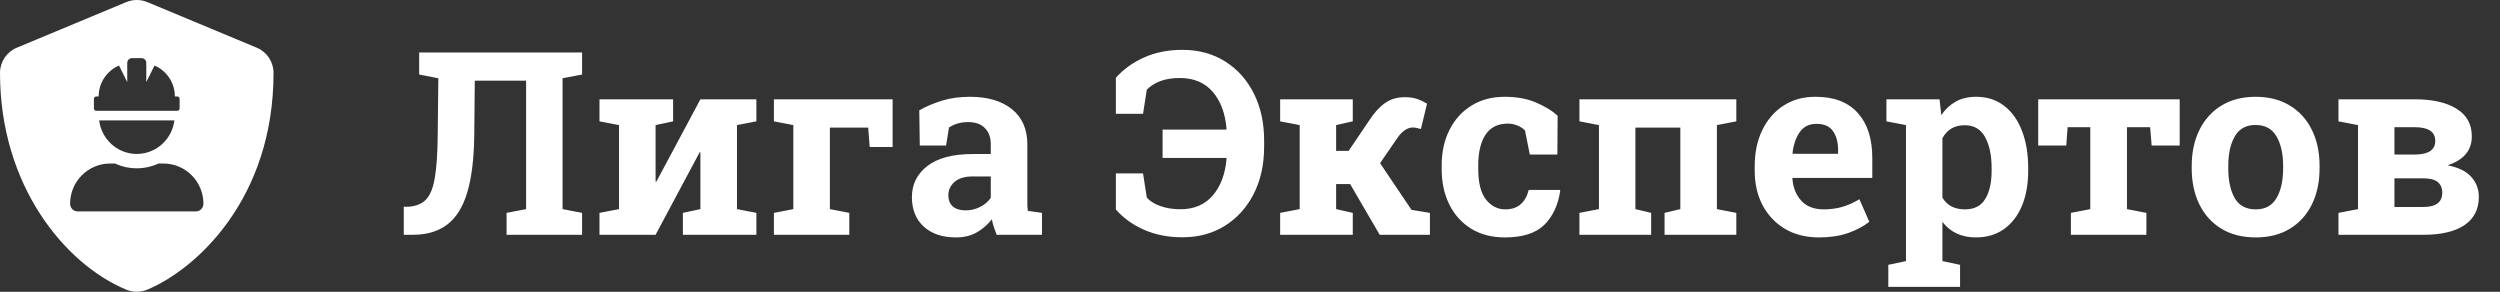 <?xml version="1.0" encoding="UTF-8"?> <svg xmlns="http://www.w3.org/2000/svg" width="4387" height="512" viewBox="0 0 4387 512" fill="none"><rect x="0" y="0" width="4387" height="512" fill="#333333" stroke="none"/> <path d="M708.547 412V362.781H717.116C730.446 361.756 740.7 357.435 747.878 349.817C755.056 342.2 760.109 329.529 763.039 311.805C766.115 293.934 767.8 269.251 768.093 237.757L769.191 137.342L735.573 130.75V92.078H1021.44V130.75L987.16 137.342V366.956L1021.44 373.548V412H888.942V373.548L923.22 366.956V141.517H833.132L832.253 237.757C831.667 279.212 827.492 312.757 819.729 338.392C811.965 363.88 800.173 382.557 784.353 394.422C768.679 406.141 748.684 412 724.367 412H708.547ZM1051.98 412V373.548L1086.26 366.956V219.52L1051.98 212.928V174.256H1181.18V212.928L1150.42 219.52V318.616L1151.74 318.836L1229.08 174.256H1327.3V212.928L1293.24 219.52V366.956L1327.3 373.548V412H1198.32V373.548L1229.08 366.956V267.42L1227.76 267.2L1150.42 412H1051.98ZM1358.06 412V373.548L1392.12 366.956V219.52L1358.06 212.928V174.256H1566.36V257.972H1526.15L1523.51 223.914H1456.28V366.956L1490.33 373.548V412H1358.06ZM1677.32 416.614C1653.74 416.614 1634.99 410.315 1621.07 397.718C1607.16 384.974 1600.2 367.688 1600.2 345.862C1600.2 323.597 1609.21 305.433 1627.22 291.37C1645.39 277.308 1672.05 270.276 1707.2 270.276H1738.62V252.698C1738.62 241.272 1735.26 232.044 1728.52 225.013C1721.93 217.835 1711.96 214.246 1698.63 214.246C1691.75 214.246 1685.52 215.125 1679.96 216.883C1674.54 218.494 1669.63 220.838 1665.24 223.914L1660.18 255.335H1614.04L1613.16 193.592C1625.61 186.561 1639.09 180.848 1653.59 176.453C1668.09 172.059 1684.28 169.861 1702.15 169.861C1733.21 169.861 1757.74 177.112 1775.76 191.614C1793.78 206.116 1802.79 226.697 1802.79 253.357V351.355C1802.79 354.578 1802.79 357.728 1802.79 360.804C1802.93 363.88 1803.22 366.956 1803.66 370.032L1828.49 373.548V412H1748.95C1747.34 407.898 1745.73 403.504 1744.12 398.816C1742.51 394.129 1741.33 389.441 1740.6 384.754C1732.99 394.422 1723.98 402.186 1713.58 408.045C1703.32 413.758 1691.24 416.614 1677.32 416.614ZM1694.46 369.153C1703.4 369.153 1711.82 367.176 1719.73 363.221C1727.79 359.119 1734.08 353.772 1738.62 347.181V309.607H1706.98C1692.92 309.607 1682.23 312.83 1674.9 319.275C1667.73 325.721 1664.14 333.484 1664.14 342.566C1664.14 351.062 1666.77 357.654 1672.05 362.342C1677.47 366.883 1684.94 369.153 1694.46 369.153ZM2074.81 416.395C2049.9 416.395 2027.49 412 2007.57 403.211C1987.65 394.422 1971.17 382.557 1958.13 367.615V304.334H2005.81L2012.4 346.741C2017.97 353.04 2025.95 358.021 2036.35 361.683C2046.9 365.345 2058.62 367.176 2071.51 367.176C2095.39 367.176 2114.28 359.119 2128.2 343.006C2142.12 326.746 2150.17 305.14 2152.37 278.187L2151.93 277.088H2040.09V227.43H2151.93L2152.37 226.331C2150.17 199.231 2142.12 177.552 2128.2 161.292C2114.28 145.032 2095.02 136.902 2070.41 136.902C2057.08 136.902 2045.58 138.733 2035.92 142.396C2026.39 146.058 2018.56 151.038 2012.4 157.337L2005.81 199.744H1958.13V136.463C1971.17 121.668 1987.65 109.803 2007.57 100.867C2027.49 91.932 2049.9 87.464 2074.81 87.464C2103.37 87.464 2128.42 94.275 2149.95 107.898C2171.49 121.375 2188.26 140.125 2200.27 164.148C2212.28 188.025 2218.29 215.564 2218.29 246.766V257.532C2218.29 288.733 2212.21 316.272 2200.05 340.149C2187.89 364.026 2171.05 382.703 2149.51 396.18C2127.98 409.656 2103.08 416.395 2074.81 416.395ZM2246.41 412V373.548L2280.69 366.956V219.52L2246.41 212.928V174.256H2373.85V212.928L2344.63 219.52V264.783H2366.6L2402.2 212.049C2411.13 198.279 2420.44 187.952 2430.1 181.067C2439.77 174.036 2451.49 170.521 2465.26 170.521C2473.46 170.521 2480.57 171.546 2486.57 173.597C2492.58 175.647 2498.44 178.431 2504.15 181.946L2493.39 226.331C2489.28 225.306 2486.43 224.646 2484.82 224.354C2483.35 223.914 2481.52 223.694 2479.32 223.694C2474.34 223.694 2469.51 225.379 2464.82 228.748C2460.13 232.117 2456.03 236.365 2452.52 241.492L2421.75 286.316L2476.91 368.274L2509.21 373.548V412H2421.1L2369.24 323.011H2344.63V366.956L2373.85 373.548V412H2246.41ZM2640.82 416.614C2617.97 416.614 2598.2 411.487 2581.5 401.233C2564.94 390.979 2552.2 376.844 2543.26 358.826C2534.33 340.809 2529.86 320.081 2529.86 296.644V290.052C2529.86 266.761 2534.4 246.106 2543.48 228.089C2552.57 209.925 2565.38 195.716 2581.94 185.462C2598.49 175.062 2617.97 169.861 2640.38 169.861C2661.62 169.861 2680.01 173.23 2695.53 179.969C2711.06 186.561 2723.66 194.251 2733.33 203.04L2732.89 271.155H2684.55L2675.98 228.748C2672.46 225.232 2668 222.376 2662.58 220.179C2657.16 217.981 2651.66 216.883 2646.1 216.883C2628.52 216.883 2615.41 223.401 2606.76 236.438C2598.27 249.329 2594.02 267.2 2594.02 290.052V296.644C2594.02 321.106 2598.63 339.051 2607.86 350.477C2617.09 361.756 2628.22 367.396 2641.26 367.396C2652.54 367.396 2661.55 364.466 2668.29 358.606C2675.17 352.601 2679.93 344.178 2682.57 333.338H2737.28L2737.94 334.656C2734.13 359.998 2724.76 379.993 2709.82 394.642C2694.88 409.29 2671.88 416.614 2640.82 416.614ZM2771.56 412V373.548L2805.84 366.956V219.52L2771.56 212.928V174.256H3046.88V212.928L3012.82 219.52V366.956L3046.88 373.548V412H2920.97V373.548L2948.66 366.956V223.914H2869.78V366.956L2897.46 373.548V412H2771.56ZM3192.12 416.614C3169.26 416.614 3149.34 411.634 3132.35 401.673C3115.5 391.565 3102.39 377.723 3093.02 360.145C3083.79 342.566 3079.18 322.498 3079.18 299.939V291.15C3079.18 267.566 3083.57 246.692 3092.36 228.528C3101.15 210.218 3113.53 195.862 3129.49 185.462C3145.61 174.915 3164.58 169.715 3186.4 169.861C3218.48 169.861 3243.02 179.31 3260.01 198.206C3277 216.956 3285.5 243.323 3285.5 277.308V312.244H3145.75L3145.31 313.562C3146.49 329.236 3151.69 342.127 3160.92 352.234C3170.14 362.342 3183.25 367.396 3200.25 367.396C3211.96 367.396 3222.88 365.931 3232.99 363.001C3243.24 359.925 3253.2 355.457 3262.87 349.598L3280.23 389.148C3270.41 397.059 3258.03 403.65 3243.09 408.924C3228.3 414.051 3211.31 416.614 3192.12 416.614ZM3146.19 269.837H3225.51V264.124C3225.51 249.769 3222.51 238.416 3216.51 230.066C3210.65 221.57 3200.98 217.322 3187.5 217.322C3174.61 217.322 3164.8 222.229 3158.06 232.044C3151.32 241.712 3147.15 253.943 3145.53 268.738L3146.19 269.837ZM3313.62 503.406V464.734L3344.61 458.143V219.52L3310.33 212.928V174.256H3403.49L3406.57 201.941C3413.6 191.688 3422.1 183.777 3432.06 178.211C3442.02 172.645 3453.88 169.861 3467.65 169.861C3486.84 169.861 3503.25 175.135 3516.87 185.682C3530.5 196.082 3540.9 210.657 3548.07 229.407C3555.4 248.157 3559.06 270.057 3559.06 295.105V299.72C3559.06 323.157 3555.4 343.665 3548.07 361.243C3540.75 378.675 3530.2 392.298 3516.43 402.112C3502.81 411.78 3486.4 416.614 3467.21 416.614C3442.17 416.614 3422.61 407.532 3408.55 389.368V458.143L3439.53 464.734V503.406H3313.62ZM3448.1 367.396C3464.5 367.396 3476.37 361.316 3483.69 349.158C3491.16 337 3494.9 320.521 3494.9 299.72V295.105C3494.9 272.693 3491.09 254.529 3483.47 240.613C3475.86 226.697 3463.92 219.739 3447.66 219.739C3429.79 219.739 3416.75 227.356 3408.55 242.591V346.741C3416.6 360.511 3429.79 367.396 3448.1 367.396ZM3633.99 412V373.548L3668.04 366.956V223.255H3628.27L3625.86 255.335H3576.64V174.256H3824.93V255.335H3775.71L3773.07 223.255H3732.42V366.956L3766.48 373.548V412H3633.99ZM3958.52 416.614C3934.94 416.614 3914.72 411.487 3897.88 401.233C3881.18 390.979 3868.36 376.771 3859.43 358.606C3850.49 340.296 3846.02 319.275 3846.02 295.545V290.931C3846.02 267.347 3850.49 246.473 3859.43 228.309C3868.36 209.998 3881.18 195.716 3897.88 185.462C3914.72 175.062 3934.79 169.861 3958.08 169.861C3981.52 169.861 4001.59 174.988 4018.29 185.242C4035.13 195.496 4048.02 209.778 4056.96 228.089C4065.9 246.253 4070.36 267.2 4070.36 290.931V295.545C4070.36 319.275 4065.9 340.296 4056.96 358.606C4048.02 376.771 4035.21 390.979 4018.51 401.233C4001.81 411.487 3981.81 416.614 3958.52 416.614ZM3958.52 367.396C3975.08 367.396 3987.16 360.804 3994.78 347.62C4002.54 334.437 4006.42 317.078 4006.42 295.545V290.931C4006.42 269.837 4002.54 252.625 3994.78 239.295C3987.01 225.965 3974.78 219.3 3958.08 219.3C3941.38 219.3 3929.23 225.965 3921.61 239.295C3913.99 252.625 3910.18 269.837 3910.18 290.931V295.545C3910.18 317.225 3913.99 334.656 3921.61 347.84C3929.23 360.877 3941.53 367.396 3958.52 367.396ZM4103.54 412V373.548L4137.82 366.956V219.52L4103.54 212.928V174.256H4237.14C4268.78 174.256 4293.39 179.822 4310.96 190.955C4328.69 201.941 4337.55 218.055 4337.55 239.295C4337.55 263.904 4323.34 280.823 4294.92 290.052C4313.82 293.714 4327.66 300.452 4336.45 310.267C4345.39 320.081 4349.86 331.8 4349.86 345.423C4349.86 367.103 4341.43 383.655 4324.59 395.081C4307.89 406.36 4283.86 412 4252.52 412H4103.54ZM4201.76 271.155H4238.89C4261.89 270.862 4273.39 262.879 4273.39 247.205C4273.39 231.238 4261.45 223.255 4237.58 223.255H4201.76V271.155ZM4201.76 363.221H4252.3C4274.56 363.221 4285.7 354.871 4285.7 338.172C4285.7 330.115 4283.06 323.89 4277.79 319.495C4272.66 315.101 4264.24 312.903 4252.52 312.903H4201.76V363.221Z" fill="white"></path> <path fill-rule="evenodd" clip-rule="evenodd" d="M258.5 3.675L450.5 83.675C468.3 91.075 480 108.575 480 127.975C480 349.275 344.1 472.575 258.4 508.275C246.6 513.175 233.3 513.175 221.5 508.275C114.5 463.675 0 326.475 0 127.975C0 108.575 11.7 91.075 29.6 83.675L221.6 3.675C227.449 1.249 233.718 0 240.05 0C246.382 0 252.651 1.249 258.5 3.675ZM311.036 194.469H168.964C167.856 194.469 166.793 194.026 166.01 193.238C165.226 192.449 164.786 191.38 164.786 190.266V173.453C164.786 172.338 165.226 171.269 166.01 170.481C166.793 169.693 167.856 169.25 168.964 169.25H173.143C173.139 157.68 176.526 146.366 182.881 136.723C189.235 127.079 198.275 119.534 208.87 115.03L223.286 144.031V110.406C223.286 108.177 224.166 106.039 225.733 104.462C227.301 102.886 229.426 102 231.643 102H248.357C250.574 102 252.699 102.886 254.267 104.462C255.834 106.039 256.714 108.177 256.714 110.406V144.031L271.13 115.03C281.725 119.534 290.765 127.079 297.119 136.723C303.474 146.366 306.861 157.68 306.857 169.25H311.036C312.144 169.25 313.207 169.693 313.99 170.481C314.774 171.269 315.214 172.338 315.214 173.453V190.266C315.214 191.38 314.774 192.449 313.99 193.238C313.207 194.026 312.144 194.469 311.036 194.469ZM278.077 286.938H286.8C305.418 286.938 323.274 294.377 336.439 307.619C349.604 320.862 357 338.822 357 357.55C357 361.117 355.591 364.538 353.084 367.061C350.576 369.583 347.175 371 343.629 371H136.371C132.825 371 129.424 369.583 126.916 367.061C124.409 364.538 123 361.117 123 357.55C123 338.822 130.396 320.862 143.561 307.619C150.08 301.062 157.819 295.861 166.336 292.313C174.853 288.764 183.981 286.938 193.2 286.938H201.923C213.862 292.476 226.853 295.344 240 295.344C253.147 295.344 266.138 292.476 278.077 286.938ZM306.016 211.281C301.864 244.412 274.066 270.125 240 270.125C205.934 270.125 178.136 244.412 173.984 211.281H306.016Z" fill="white"></path> </svg> 